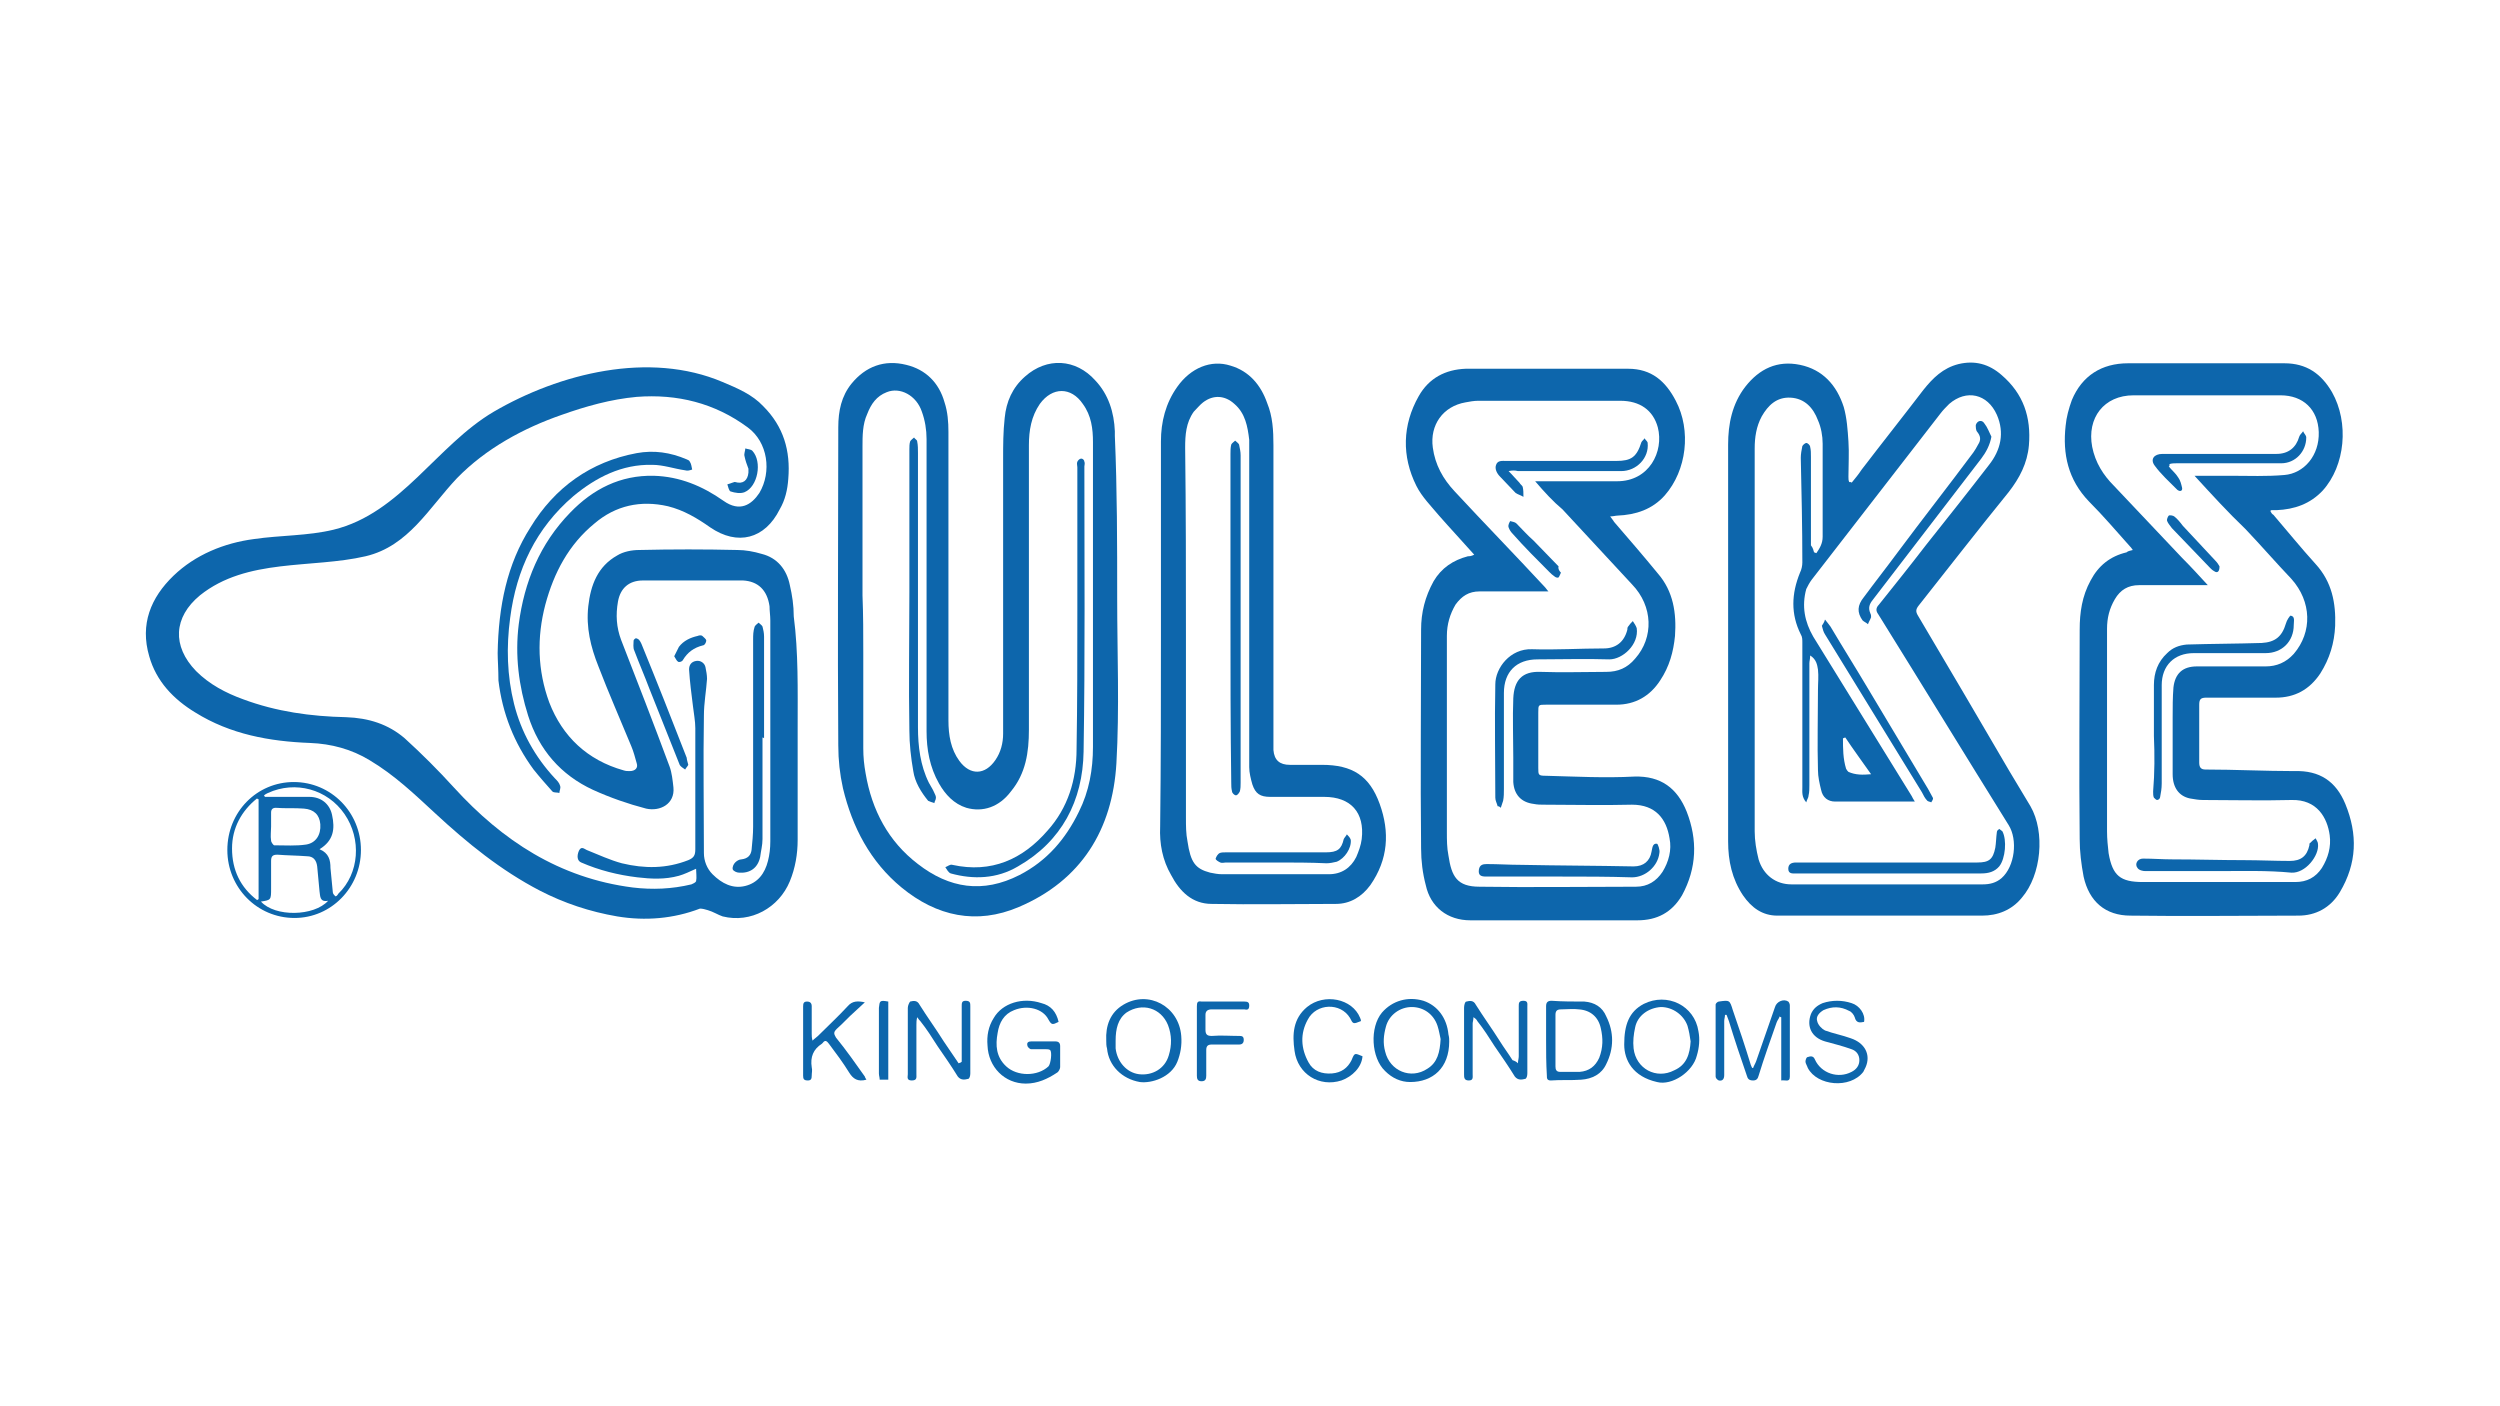 <?xml version="1.0" encoding="utf-8"?>
<!-- Generator: Adobe Illustrator 24.0.2, SVG Export Plug-In . SVG Version: 6.00 Build 0)  -->
<svg version="1.1" id="圖層_1" xmlns="http://www.w3.org/2000/svg" xmlns:xlink="http://www.w3.org/1999/xlink" x="0px" y="0px"
	 viewBox="0 0 320 180" style="enable-background:new 0 0 320 180;" xml:space="preserve">
<style type="text/css">
	.st0{fill:#0D66AC;}
</style>
<g>
	<path class="st0" d="M102.1,93.1c0,4.8,0,9.6,0,14.4c0,1.8-0.3,3.6-1,5.3c-1.4,3.4-5,5.4-8.6,4.5c-0.6-0.2-1.2-0.6-1.9-0.8
		c-0.3-0.1-0.7-0.2-1-0.2c-3.4,1.3-7,1.6-10.6,1c-3.5-0.6-6.8-1.7-9.9-3.3c-5-2.6-9.3-6.1-13.4-9.9c-2.6-2.4-5.2-4.9-8.4-6.8
		c-2.3-1.4-4.9-2.1-7.6-2.2c-5.2-0.2-10.2-1.1-14.7-3.9c-2.8-1.7-5-4-5.9-7.2c-1.2-4.1,0.2-7.5,3.1-10.3c2.8-2.7,6.5-4.2,10.3-4.7
		c3.4-0.5,6.9-0.4,10.2-1.2c8.6-2.1,13.2-10.8,20.5-15.1c8.4-4.9,19.9-7.8,29.3-3.8c1.9,0.8,3.8,1.6,5.2,3.1
		c2.6,2.6,3.5,5.7,3.2,9.3c-0.1,1.4-0.4,2.7-1.1,3.9c-1.9,3.8-5.4,4.7-8.9,2.3c-1.7-1.2-3.4-2.2-5.4-2.7c-3.5-0.8-6.7-0.1-9.4,2.2
		c-3.3,2.7-5.2,6.3-6.3,10.4c-1.1,4.2-1,8.4,0.5,12.5c1.7,4.4,4.9,7.4,9.5,8.7c0.3,0.1,0.5,0.1,0.8,0.1c0.7,0,1.1-0.4,0.9-1
		c-0.2-0.7-0.4-1.5-0.7-2.2c-1.4-3.4-2.9-6.8-4.2-10.2c-1-2.5-1.6-5-1.3-7.7c0.3-2.7,1.2-5.1,3.7-6.5c0.8-0.5,1.9-0.7,2.8-0.7
		c4.2-0.1,8.4-0.1,12.6,0c1,0,2.1,0.2,3.1,0.5c2,0.5,3.2,2,3.6,4c0.3,1.3,0.5,2.6,0.5,4C102.2,83.5,102.1,88.3,102.1,93.1z
		 M89.1,111.2c-0.9,0.4-1.5,0.7-2.2,0.9c-1.8,0.5-3.6,0.4-5.3,0.2c-2.5-0.3-4.9-0.9-7.2-1.9c-0.5-0.2-0.6-0.8-0.3-1.5
		c0.3-0.6,0.6-0.3,1-0.1c1.5,0.6,3,1.3,4.5,1.7c2.9,0.7,5.7,0.7,8.5-0.4c0.7-0.3,0.9-0.6,0.9-1.4c0-5.2,0-10.3,0-15.5
		c0-0.9-0.2-1.9-0.3-2.8c-0.2-1.6-0.4-3.1-0.5-4.7c0-0.6,0.3-1,0.9-1.1c0.6-0.1,1.1,0.3,1.2,0.8c0.1,0.5,0.2,1,0.2,1.5
		c-0.1,1.5-0.4,3.1-0.4,4.7c-0.1,5.9,0,11.8,0,17.6c0,1,0.4,2,1.1,2.7c1.2,1.2,2.6,1.9,4.2,1.5c1.6-0.4,2.5-1.6,2.9-3.2
		c0.2-0.8,0.3-1.6,0.3-2.5c0-9.4,0-18.8,0-28.3c0-0.6-0.1-1.2-0.1-1.8c-0.3-2.1-1.5-3.2-3.4-3.3c-4.3,0-8.6,0-12.8,0
		c-1.8,0-2.9,1-3.2,2.7c-0.3,1.7-0.2,3.3,0.4,4.9c2.1,5.4,4.2,10.8,6.2,16.2c0.3,0.8,0.4,1.8,0.5,2.7c0.2,2.1-1.7,3.1-3.5,2.7
		c-2.3-0.6-4.6-1.4-6.8-2.4c-4.1-1.9-6.9-5.1-8.3-9.5c-1.2-3.8-1.7-7.7-1.2-11.7c0.7-5.4,2.7-10.3,6.6-14.3c2.9-3,6.4-4.8,10.7-4.7
		c3.3,0.1,6.2,1.3,8.9,3.2c2.1,1.5,3.6,0.5,4.6-1c1.6-2.7,1.1-6.5-1.5-8.4c-4.2-3.1-9-4.3-14.2-3.9c-3.3,0.3-6.5,1.2-9.6,2.3
		c-4.9,1.7-9.7,4.3-13.4,8.1c-3.6,3.8-6.2,8.7-11.7,10c-6.9,1.6-15.2,0.2-21.2,5c-3.4,2.8-3.6,6.5-0.5,9.7c1.7,1.7,3.8,2.8,6,3.6
		c4.3,1.6,8.7,2.2,13.2,2.3c2.9,0.1,5.4,0.9,7.5,2.7c2.2,2,4.3,4.1,6.3,6.3c6.2,6.8,13.5,11.6,22.9,12.8c2.5,0.3,5,0.2,7.5-0.4
		c0.2-0.1,0.5-0.2,0.6-0.4C89.2,112.3,89.1,111.7,89.1,111.2z"/>
	<path class="st0" d="M237,61.8c0.5-0.6,0.9-1.1,1.3-1.7c2.6-3.4,5.3-6.8,7.9-10.2c1.2-1.5,2.5-2.8,4.5-3.3c2.1-0.5,3.9,0,5.5,1.4
		c2.8,2.4,3.8,5.4,3.5,9c-0.2,2.3-1.2,4.2-2.6,6c-3.9,4.8-7.7,9.7-11.5,14.5c-0.4,0.5-0.4,0.8-0.1,1.3c3.9,6.6,7.8,13.2,11.7,19.9
		c0.9,1.5,1.8,3,2.7,4.5c1.9,3.3,1.4,8.8-1.1,11.7c-1.3,1.6-3.1,2.3-5.1,2.3c-8.7,0-17.5,0-26.2,0c-1.9,0-3.3-1-4.4-2.6
		c-1.4-2.1-1.9-4.4-1.9-6.9c0-16.9,0-33.9,0-50.8c0-2.6,0.5-5.2,2.2-7.4c1.8-2.3,4.1-3.4,7-2.8c2.9,0.6,4.7,2.6,5.6,5.4
		c0.4,1.4,0.5,2.9,0.6,4.4c0.1,1.5,0,3,0,4.5c0,0.3,0,0.5,0.1,0.7C236.9,61.7,237,61.7,237,61.8z M232.2,70.7c0.1,0,0.2,0.1,0.3,0.1
		c0.4-0.6,0.8-1.2,0.8-2.1c0-4,0-7.9,0-11.9c0-1-0.2-2.1-0.6-3c-0.6-1.6-1.7-2.8-3.5-2.9c-1.8-0.1-2.9,1-3.7,2.4
		c-0.7,1.3-0.9,2.7-0.9,4.1c0,16.3,0,32.7,0,49c0,1.2,0.2,2.4,0.5,3.6c0.6,2,2.2,3.2,4.2,3.2c8.2,0,16.3,0,24.5,0
		c0.9,0,1.7-0.2,2.4-0.8c1.7-1.5,2.1-4.9,0.9-6.8c-5.6-9-11.1-18-16.7-27c-0.3-0.4-0.3-0.8,0.1-1.2c2-2.5,4-5,6-7.6
		c2.7-3.4,5.4-6.8,8.1-10.3c1.5-1.9,2-4.1,1-6.4c-1.2-2.7-3.9-3.3-6.1-1.4c-0.4,0.4-0.8,0.8-1.1,1.2c-5.5,7.1-11,14.2-16.5,21.3
		c-0.3,0.4-0.5,0.8-0.7,1.2c-0.6,2.2-0.2,4.2,0.9,6.1c4.2,6.8,8.4,13.6,12.6,20.4c0.1,0.2,0.2,0.4,0.4,0.7c-3.5,0-6.8,0-10.2,0
		c-0.9,0-1.6-0.5-1.8-1.5c-0.2-0.8-0.4-1.7-0.4-2.5c-0.1-3.4,0-6.8,0-10.3c0-0.9,0.1-1.7,0-2.6c-0.1-0.6-0.2-1.3-1-1.8
		c0,0.5-0.1,0.7-0.1,1c0,5.2,0,10.4,0,15.6c0,0.4,0,0.9-0.1,1.3c0,0.3-0.2,0.5-0.3,0.9c-0.6-0.7-0.5-1.3-0.5-1.9
		c0-6.2,0-12.4,0-18.6c0-0.3,0-0.7-0.2-1c-1.3-2.6-1.2-5.2-0.1-7.9c0.2-0.4,0.3-0.9,0.3-1.3c0-4.5-0.1-8.9-0.2-13.4
		c0-0.5,0.1-1,0.2-1.5c0.1-0.2,0.4-0.4,0.5-0.4c0.2,0,0.5,0.3,0.5,0.5c0.1,0.4,0.1,0.8,0.1,1.3c0,3.8,0,7.5,0,11.3
		C232.1,70.2,232.1,70.4,232.2,70.7z M236.2,94.4c-0.1,0-0.2,0.1-0.3,0.1c0,1.3,0,2.6,0.4,3.9c0.1,0.2,0.2,0.3,0.3,0.4
		c0.9,0.4,1.8,0.4,2.9,0.3C238.3,97.4,237.2,95.9,236.2,94.4z"/>
	<path class="st0" d="M273,70.4c-0.2-0.3-0.3-0.4-0.4-0.5c-1.7-1.9-3.4-3.9-5.2-5.7c-2.7-2.8-3.4-6.1-3-9.7c0.1-1.1,0.4-2.2,0.8-3.3
		c1.3-3.1,3.8-4.7,7.2-4.7c6.7,0,13.4,0,20,0c2.8,0,4.7,1.3,6.1,3.7c2.2,3.9,1.7,9.4-1.2,12.6c-1.6,1.7-3.6,2.4-5.9,2.5
		c-0.2,0-0.4,0-0.6,0c-0.1,0-0.1,0-0.2,0.1c0.1,0.2,0.2,0.4,0.4,0.5c1.8,2.1,3.5,4.2,5.4,6.3c2.1,2.3,2.6,5,2.5,7.9
		c-0.1,2.2-0.7,4.2-1.9,6.1c-1.4,2.1-3.3,3.1-5.7,3.1c-3,0-6,0-8.9,0c-0.7,0-0.9,0.2-0.9,0.9c0,2.5,0,4.9,0,7.4
		c0,0.6,0.2,0.9,0.8,0.9c3.8,0,7.6,0.2,11.4,0.2c3.2-0.1,5.3,1.3,6.5,4.2c1.6,3.9,1.5,7.6-0.7,11.3c-1.2,2-3.1,3-5.3,3
		c-7.2,0-14.3,0.1-21.5,0c-3.2,0-5.3-1.8-6-5c-0.3-1.6-0.5-3.2-0.5-4.8c-0.1-8.9,0-17.9,0-26.8c0-2.2,0.3-4.3,1.4-6.3
		c1-1.9,2.5-3.1,4.6-3.6C272.4,70.5,272.7,70.5,273,70.4z M280.9,60.9c1.7,0,3.2,0,4.7,0c2.3,0,4.5,0.1,6.8-0.1
		c2.5-0.2,4.5-2.5,4.4-5.5c-0.1-2.9-2-4.7-4.9-4.7c-2.6,0-5.2,0-7.9,0c-3.6,0-7.3,0-10.9,0c-3.8,0-6,2.9-5.3,6.6
		c0.4,2,1.4,3.6,2.8,5c2.9,3.1,5.8,6.1,8.7,9.2c1.1,1.1,2.2,2.3,3.3,3.5c-0.3,0-0.5,0-0.7,0c-2.7,0-5.4,0-8.1,0
		c-1.4,0-2.4,0.6-3.1,1.8c-0.7,1.2-1,2.4-1,3.8c0,8.6,0,17.2,0,25.9c0,1,0.1,1.9,0.2,2.8c0.5,2.9,1.5,3.7,4.4,3.7c6.5,0,13,0,19.5,0
		c1.5,0,2.6-0.6,3.4-1.8c0.8-1.3,1.2-2.7,1-4.2c-0.3-2.2-1.6-4.6-4.9-4.5c-3.8,0.1-7.5,0-11.3,0c-0.6,0-1.1-0.1-1.7-0.2
		c-1.4-0.3-2.2-1.4-2.2-3.1c0-2.4,0-4.9,0-7.3c0-1.3,0-2.5,0.1-3.8c0.2-1.8,1.2-2.7,3-2.7c2.9,0,5.9,0,8.8,0c1.4,0,2.6-0.5,3.6-1.6
		c2.4-2.8,2.3-6.7-0.3-9.6c-2-2.1-3.9-4.3-5.9-6.4C285.2,65.6,283.1,63.3,280.9,60.9z"/>
	<path class="st0" d="M188.7,71c-1.6-1.8-3.1-3.4-4.5-5c-1-1.2-2.2-2.4-2.9-3.8c-1.9-3.8-1.8-7.8,0.3-11.5c1.3-2.3,3.4-3.4,6-3.5
		c6.9,0,13.9,0,20.8,0c3,0,4.8,1.6,6.1,4.1c2,3.8,1.4,8.9-1.4,12.1c-1.6,1.8-3.7,2.5-6.1,2.6c-0.2,0-0.5,0.1-0.9,0.1
		c0.2,0.3,0.4,0.5,0.5,0.7c1.9,2.2,3.8,4.4,5.6,6.6c2,2.3,2.4,5.1,2.2,8c-0.2,2-0.7,3.9-1.9,5.7c-1.3,2-3.2,3.1-5.6,3.1
		c-3,0-6,0-9,0c-1,0-1,0-1,1c0,2.4,0,4.8,0,7.1c0,0.9,0,1,1,1c3.8,0.1,7.5,0.3,11.3,0.1c3.4-0.1,5.5,1.5,6.7,4.5
		c1.4,3.6,1.3,7.2-0.6,10.7c-1.3,2.2-3.2,3.2-5.7,3.2c-7.1,0-14.3,0-21.4,0c-2.9,0-5.1-1.7-5.7-4.5c-0.4-1.5-0.6-3.1-0.6-4.7
		c-0.1-9.3,0-18.7,0-28c0-2.2,0.5-4.2,1.6-6.2c1-1.7,2.5-2.7,4.4-3.2C188.1,71.2,188.3,71.2,188.7,71z M196.5,61.6c0.5,0,0.7,0,1,0
		c3.2,0,6.3,0,9.5,0c4.1,0,6-3.8,5.2-6.9c-0.6-2.2-2.3-3.4-4.8-3.4c-6.1,0-12.2,0-18.2,0c-0.5,0-1.1,0.1-1.6,0.2
		c-2.9,0.5-4.6,2.9-4.2,5.8c0.3,2.2,1.3,4,2.8,5.6c3.8,4.1,7.7,8.1,11.5,12.2c0.2,0.2,0.3,0.4,0.5,0.6c-0.3,0-0.5,0-0.7,0
		c-2.7,0-5.4,0-8.1,0c-1.4,0-2.3,0.6-3.1,1.7c-0.7,1.2-1.1,2.5-1.1,4c0,8.4,0,16.8,0,25.1c0,1,0,2,0.2,3c0.4,2.7,1.1,4,4,4
		c6.7,0.1,13.3,0,20,0c1.5,0,2.6-0.7,3.4-1.9c0.8-1.3,1.2-2.8,0.9-4.3c-0.4-2.5-1.8-4.3-4.8-4.3c-3.8,0.1-7.6,0-11.3,0
		c-0.4,0-0.8,0-1.3-0.1c-1.6-0.2-2.5-1.2-2.6-2.8c0-1,0-2.1,0-3.1c0-2.5-0.1-5.1,0-7.6c0.1-2.3,1.1-3.5,3.5-3.4c2.8,0.1,5.6,0,8.4,0
		c1.5,0,2.7-0.5,3.7-1.7c2.4-2.7,2.3-6.7-0.4-9.5c-3-3.2-5.9-6.4-8.9-9.6C198.8,64.2,197.7,63,196.5,61.6z"/>
	<path class="st0" d="M143,76.6c0,7,0.3,14.1-0.1,21.1c-0.5,8.5-4.5,15-12.5,18.4c-5.4,2.3-10.5,1.2-15-2.5c-4-3.3-6.3-7.7-7.5-12.7
		c-0.4-1.8-0.6-3.6-0.6-5.5c-0.1-13.6,0-27.2,0-40.7c0-2.1,0.4-4,1.7-5.6c1.8-2.2,4.2-3.1,7-2.4c2.5,0.6,4.2,2.3,4.9,4.8
		c0.4,1.2,0.5,2.5,0.5,3.8c0,12.3,0,24.6,0,36.9c0,1.9,0.3,3.7,1.4,5.2c1.4,1.9,3.3,1.8,4.6-0.1c0.7-1,1-2.2,1-3.4
		c0-11.7,0-23.5,0-35.2c0-1.7,0-3.4,0.2-5.2c0.2-2.1,1-3.9,2.6-5.3c2.8-2.5,6.5-2.3,9,0.5c1.7,1.8,2.4,4.1,2.5,6.5
		c0,0.2,0,0.4,0,0.6C143,62.7,143,69.6,143,76.6L143,76.6z M110.4,76.2C110.4,76.2,110.5,76.2,110.4,76.2c0.1,2.5,0.1,5,0.1,7.4
		c0,4.1,0,8.1,0,12.2c0,1.1,0.1,2.1,0.3,3.2c0.8,4.7,2.9,8.7,6.7,11.6c4,3.1,8.3,3.8,13,1.4c3.5-1.8,5.9-4.6,7.6-8.1
		c1.3-2.6,1.8-5.4,1.8-8.3c0-13,0-26,0-39c0-1.7-0.2-3.4-1.3-4.9c-1.5-2.2-3.9-2.2-5.5,0c-1.1,1.6-1.4,3.4-1.4,5.3
		c0,12.1,0,24.3,0,36.4c0,2.9-0.4,5.6-2.3,7.9c-1.5,2-3.6,2.7-5.7,2.1c-1.6-0.5-2.7-1.7-3.5-3.1c-1.2-2.1-1.6-4.4-1.6-6.7
		c0-12.5,0-24.9,0-37.4c0-1.2-0.2-2.4-0.6-3.5c-0.7-2.1-2.8-3.2-4.5-2.5c-1.3,0.5-2,1.5-2.5,2.8c-0.6,1.3-0.6,2.8-0.6,4.2
		C110.4,63.5,110.4,69.8,110.4,76.2z"/>
	<path class="st0" d="M148.6,81.5c0-8.3,0-16.7,0-25c0-2.5,0.6-4.9,2.1-7c1.7-2.4,4.3-3.5,6.8-2.7c2.4,0.7,3.9,2.5,4.7,4.8
		c0.7,1.7,0.8,3.5,0.8,5.4c0,12.7,0,25.4,0,38.2c0,0.3,0,0.6,0,0.8c0.1,1.3,0.8,1.9,2.1,1.9c1.4,0,2.8,0,4.1,0c3.9,0,6.1,1.4,7.4,5
		c1.3,3.6,1.1,7.1-1.2,10.4c-1.1,1.5-2.6,2.4-4.4,2.4c-5.3,0-10.6,0.1-15.9,0c-2.5,0-4.1-1.6-5.2-3.7c-1.1-1.9-1.5-4-1.4-6.2
		C148.6,97.7,148.6,89.6,148.6,81.5L148.6,81.5z M151.8,81.3c0,7.8,0,15.6,0,23.4c0,1,0,2,0.2,3c0.4,2.7,1,3.5,2.9,4
		c0.5,0.1,1,0.2,1.5,0.2c4.5,0,9.1,0,13.7,0c1.6,0,2.8-0.8,3.5-2.2c0.3-0.7,0.6-1.5,0.7-2.3c0.4-3.4-1.4-5.4-4.8-5.4
		c-2.3,0-4.6,0-6.9,0c-1.3,0-1.9-0.4-2.3-1.6c-0.2-0.7-0.4-1.5-0.4-2.2c0-13.5,0-27.1,0-40.7c0-0.4,0-0.8,0-1.2
		c-0.2-1.7-0.5-3.4-1.9-4.6c-1.2-1.1-2.7-1.2-4-0.2c-0.4,0.3-0.8,0.8-1.2,1.2c-1,1.4-1.1,3-1.1,4.6
		C151.8,65.3,151.8,73.3,151.8,81.3z"/>
	<path class="st0" d="M37.7,117.5c-4.8,0-8.6-3.9-8.6-8.7c0-4.9,3.8-8.7,8.5-8.7c4.8,0,8.6,3.9,8.6,8.7
		C46.2,113.6,42.4,117.5,37.7,117.5z M33.4,115.4c1.8,2,6.8,1.9,8.6-0.1c-1.1,0.2-1-0.6-1.1-1.2c-0.1-1.1-0.2-2.1-0.3-3.2
		c-0.1-0.8-0.5-1.3-1.3-1.3c-1.3-0.1-2.5-0.1-3.8-0.2c-0.6,0-0.8,0.2-0.8,0.8c0,1.2,0,2.3,0,3.5C34.7,115.2,34.7,115.2,33.4,115.4z
		 M40.9,108.7c1.2,0.5,1.4,1.4,1.4,2.4c0.1,1,0.2,2.1,0.3,3.1c0,0.2,0.2,0.4,0.3,0.5c0.1,0.1,0.3-0.1,0.4-0.3c2.7-2.6,3-7,0.8-10.2
		c-2.2-3.2-6.3-4.3-9.8-2.7c-0.2,0.1-0.4,0.2-0.5,0.3c0,0.1,0.1,0.1,0.1,0.2c0.2,0,0.4,0,0.7,0c1.6,0,3.3,0,5,0
		c1.5,0,2.6,0.9,2.9,2.3C42.9,106.1,42.7,107.6,40.9,108.7z M32.9,115.2c0.1,0,0.1-0.1,0.2-0.1c0-4.3,0-8.5,0-12.8
		c-0.1,0-0.1,0-0.2-0.1c-2,1.6-3.2,3.8-3.2,6.4C29.7,111.4,30.8,113.6,32.9,115.2z M34.7,105.8L34.7,105.8c0,0.6-0.1,1.2,0,1.8
		c0,0.2,0.3,0.6,0.4,0.6c1.4,0,2.8,0.1,4.1-0.1c1.2-0.2,1.9-1.2,1.8-2.6c-0.1-1.2-0.8-1.9-2.1-2c-1.2-0.1-2.4,0-3.6-0.1
		c-0.4,0-0.6,0.2-0.6,0.6C34.7,104.6,34.7,105.2,34.7,105.8z"/>
	<path class="st0" d="M224.4,136.7c0.1-0.3,0.3-0.6,0.4-0.9c0.8-2.3,1.6-4.6,2.4-6.9c0.2-0.7,1.1-1.1,1.7-0.7
		c0.1,0.1,0.2,0.3,0.2,0.5c0,3,0,6.1,0,9.1c0,0.8-0.6,0.4-1.1,0.5c0-2.8,0-5.4,0-8.1c-0.1,0-0.1,0-0.2-0.1c-0.1,0.3-0.3,0.5-0.4,0.8
		c-0.8,2.3-1.6,4.5-2.3,6.8c-0.1,0.4-0.3,0.6-0.7,0.6c-0.5,0-0.7-0.2-0.8-0.6c-0.8-2.3-1.6-4.7-2.3-7c-0.1-0.3-0.2-0.5-0.3-0.8
		c-0.1,0-0.1,0-0.2,0c0,0.3-0.1,0.5-0.1,0.8c0,2.3,0,4.6,0,6.9c0,0.5-0.2,0.8-0.7,0.7c-0.2-0.1-0.4-0.3-0.4-0.5c0-3.1,0-6.1,0-9.2
		c0-0.2,0.3-0.4,0.4-0.4c1.4-0.2,1.4-0.2,1.8,1.1c0.8,2.3,1.6,4.7,2.3,7c0.1,0.2,0.1,0.3,0.2,0.4
		C224.3,136.7,224.4,136.7,224.4,136.7z"/>
	<path class="st0" d="M123.1,135.9c0-0.3,0-0.5,0-0.7c0-2.1,0-4.2,0-6.4c0-0.4,0-0.7,0.5-0.7c0.6,0,0.6,0.3,0.6,0.7
		c0,2.9,0,5.8,0,8.6c0,0.3-0.1,0.7-0.3,0.7c-0.4,0.1-0.9,0.2-1.3-0.3c-0.8-1.3-1.7-2.6-2.6-3.9c-0.7-1.1-1.4-2.2-2.2-3.2
		c-0.1-0.1-0.2-0.2-0.4-0.5c-0.1,0.4-0.1,0.7-0.1,1c0,2.1,0,4.2,0,6.3c0,0.4,0.1,0.8-0.6,0.8c-0.7,0-0.5-0.5-0.5-0.8
		c0-2.8,0-5.7,0-8.5c0-0.3,0.2-0.7,0.3-0.8c0.4-0.1,0.9-0.2,1.2,0.4c1,1.6,2.1,3.1,3.1,4.7c0.6,0.9,1.3,1.9,1.9,2.8
		C123,136,123,136,123.1,135.9z"/>
	<path class="st0" d="M194.3,136.1c0-0.4,0.1-0.6,0.1-0.9c0-2.1,0-4.2,0-6.4c0-0.4,0-0.7,0.6-0.7c0.6,0,0.5,0.4,0.5,0.7
		c0,2.9,0,5.8,0,8.6c0,0.3-0.1,0.7-0.3,0.7c-0.4,0.1-0.9,0.2-1.3-0.3c-0.8-1.3-1.7-2.6-2.6-3.9c-0.7-1.1-1.4-2.2-2.2-3.2
		c-0.1-0.2-0.2-0.3-0.5-0.5c0,0.4-0.1,0.6-0.1,0.8c0,2.2,0,4.3,0,6.5c0,0.4,0.1,0.8-0.5,0.8c-0.6,0-0.6-0.4-0.6-0.8
		c0-2.8,0-5.7,0-8.5c0-0.3,0.1-0.8,0.3-0.8c0.4-0.1,0.9-0.2,1.2,0.4c1,1.6,2.1,3.1,3.1,4.7c0.5,0.8,1.1,1.6,1.6,2.4
		C193.9,135.8,194.1,135.9,194.3,136.1z"/>
	<path class="st0" d="M197.9,133.1c0-1.4,0-2.9,0-4.3c0-0.5,0.2-0.7,0.7-0.7c1.4,0.1,2.8,0.1,4.2,0.1c1.3,0.1,2.3,0.7,2.8,1.9
		c1,2,1,4.1,0,6.1c-0.6,1.3-1.8,1.9-3.2,2c-1.3,0.1-2.6,0-3.9,0.1c-0.5,0-0.5-0.3-0.5-0.6C197.9,136.1,197.9,134.6,197.9,133.1z
		 M199.1,133.1c0,1.1,0,2.3,0,3.4c0,0.4,0.1,0.7,0.6,0.7c0.8,0,1.7,0,2.5,0c1.2-0.1,2-0.7,2.5-1.8c0.5-1.3,0.5-2.5,0.2-3.8
		c-0.3-1.4-1.3-2.3-2.8-2.4c-0.7-0.1-1.5,0-2.3,0c-0.5,0-0.7,0.2-0.7,0.7C199.1,131,199.1,132,199.1,133.1z"/>
	<path class="st0" d="M135.5,130.8c-0.8,0.4-0.9,0.4-1.3-0.3c-0.7-1.4-2.7-1.9-4.4-1.2c-1.3,0.5-1.9,1.6-2.1,2.9
		c-0.3,1.6-0.2,3.1,1.1,4.3c1.4,1.3,4,1.3,5.4,0c0.3-0.3,0.5-1.9,0.2-2.1c-0.1-0.1-0.4-0.1-0.5-0.1c-0.6,0-1.2,0-1.9,0
		c-0.2,0-0.5-0.3-0.5-0.5c-0.1-0.4,0.2-0.5,0.5-0.5c1,0,2,0,3.1,0c0.4,0,0.6,0.2,0.6,0.6c0,0.9,0,1.8,0,2.7c0,0.2-0.2,0.6-0.4,0.7
		c-1.2,0.8-2.5,1.4-4,1.4c-2.7,0-4.8-2.1-4.9-4.9c-0.1-1.2,0.1-2.4,0.8-3.5c1.1-1.9,3.7-2.7,6.1-1.9
		C134.5,128.7,135.2,129.5,135.5,130.8z"/>
	<path class="st0" d="M141.6,133.2c-0.1-1.9,0.5-3.6,2.2-4.6c3.2-1.9,7.1,0.2,7.4,4c0.1,1.2-0.1,2.3-0.5,3.3c-0.8,2-3.3,2.8-4.8,2.6
		c-2.3-0.4-4-2.1-4.2-4.3C141.6,133.9,141.6,133.5,141.6,133.2z M142.8,133.2c0,0.3,0,0.7,0,1c0.2,1.7,1.4,3.1,3,3.3
		c1.7,0.2,3.3-0.7,3.8-2.4c0.4-1.3,0.4-2.6-0.1-3.9c-0.9-2.2-3.3-2.9-5.3-1.6C143.1,130.4,142.8,131.7,142.8,133.2z"/>
	<path class="st0" d="M207.9,133.7c0-2.5,0.6-4.2,2.5-5.2c3-1.5,6.5,0.2,7,3.5c0.2,1,0.1,2.1-0.2,3.1c-0.5,2.1-3.2,3.9-5.1,3.4
		C209,137.8,207.9,135.7,207.9,133.7z M216.4,133.3c-0.1-0.7-0.2-1.3-0.4-2c-0.5-1.4-1.9-2.4-3.4-2.4c-1.6,0.1-3,1.1-3.3,2.6
		c-0.2,0.9-0.3,1.8-0.2,2.7c0.3,2.6,2.9,4,5.2,2.8C215.9,136.3,216.3,134.9,216.4,133.3z"/>
	<path class="st0" d="M185.5,133.3c0,3.4-2.1,5.2-5,5.2c-1.2,0-2.3-0.5-3.2-1.4c-1.8-1.7-2-5.6-0.4-7.5c1.3-1.5,3.3-2.1,5.3-1.5
		c1.8,0.6,3,2.2,3.2,4.3C185.5,132.8,185.5,133,185.5,133.3z M184.4,133c-0.1-0.4-0.2-1.1-0.4-1.7c-0.5-1.5-1.8-2.4-3.3-2.4
		c-1.5,0-2.9,1-3.3,2.5c-0.3,1.1-0.4,2.1-0.1,3.2c0.6,2.5,3.3,3.6,5.4,2.2C184,136,184.3,134.7,184.4,133z"/>
	<path class="st0" d="M238.6,130.8c-0.5,0.1-1,0.2-1.2-0.6c-0.1-0.3-0.4-0.7-0.7-0.8c-1.1-0.6-2.2-0.6-3.3-0.1
		c-0.5,0.3-1,0.8-0.8,1.4c0.1,0.5,0.6,1,1,1.2c1.1,0.4,2.2,0.6,3.3,1c1.8,0.6,2.6,2.1,1.9,3.7c-0.1,0.2-0.2,0.4-0.3,0.6
		c-1.7,2.2-5.9,1.8-7.1-0.5c-0.1-0.3-0.3-0.6-0.3-0.8c0-0.2,0.1-0.6,0.3-0.6c0.3-0.1,0.7-0.2,0.9,0.3c0.8,1.8,3,2.5,4.7,1.6
		c0.6-0.3,1-0.8,1-1.5c0-0.7-0.4-1.2-1-1.4c-1.1-0.4-2.3-0.7-3.4-1c-1.7-0.5-2.4-1.9-1.8-3.5c0.3-0.7,0.8-1.1,1.5-1.4
		c1.2-0.4,2.5-0.4,3.7,0C238,128.7,238.8,129.8,238.6,130.8z"/>
	<path class="st0" d="M110.9,138.2c-1.1,0.3-1.7-0.1-2.2-0.9c-0.8-1.3-1.7-2.5-2.6-3.7c-0.3-0.4-0.5-0.5-0.8-0.1c0,0,0,0-0.1,0.1
		c-1.1,0.7-1.5,1.7-1.3,3c0.1,0.4,0,0.7,0,1.1c0,0.4-0.1,0.6-0.5,0.6c-0.5,0-0.6-0.2-0.6-0.6c0-3,0-5.9,0-8.9c0-0.4,0.1-0.6,0.5-0.6
		s0.6,0.2,0.6,0.6c0,1.2,0,2.4,0,3.5c0,0.3,0,0.5,0.1,0.9c0.3-0.3,0.5-0.4,0.7-0.6c1.3-1.3,2.6-2.5,3.8-3.8c0.6-0.7,1.3-0.7,2.2-0.5
		c-0.4,0.4-0.9,0.8-1.3,1.2c-0.8,0.7-1.5,1.5-2.3,2.2c-0.4,0.4-0.4,0.6-0.1,1.1c1.3,1.6,2.5,3.3,3.7,5
		C110.7,137.9,110.8,138,110.9,138.2z"/>
	<path class="st0" d="M174.2,130.7c-1,0.4-1,0.4-1.4-0.4c-1.2-2-4.3-1.9-5.4,0.2c-1,1.8-0.9,3.7,0.1,5.5c0.6,1.1,1.7,1.5,3,1.4
		c1.2-0.1,2-0.7,2.5-1.7c0.4-1,0.4-0.9,1.4-0.5c-0.1,1.4-1.3,2.6-2.7,3.1c-2.8,0.9-5.6-0.8-6-3.8c-0.3-2.1-0.2-4.1,1.6-5.6
		c2.2-1.8,5.8-1.1,6.8,1.4C174.2,130.5,174.2,130.6,174.2,130.7z"/>
	<path class="st0" d="M153.2,133.2c0-1.5,0-2.9,0-4.4c0-0.5,0.1-0.7,0.6-0.6c1.9,0,3.7,0,5.5,0c0.4,0,0.6,0.1,0.6,0.5
		c0,0.5-0.2,0.6-0.6,0.5c-1.4,0-2.8,0-4.2,0c-0.5,0-0.8,0.2-0.8,0.7c0,0.6,0,1.2,0,1.9c0,0.6,0.2,0.8,0.8,0.8c1.2-0.1,2.3,0,3.5,0
		c0.3,0,0.6,0,0.6,0.5c0,0.4-0.2,0.6-0.6,0.6c-1.2,0-2.4,0-3.5,0c-0.5,0-0.7,0.2-0.7,0.7c0,1.1,0,2.2,0,3.3c0,0.4-0.1,0.7-0.6,0.7
		s-0.6-0.3-0.6-0.7C153.2,136.1,153.2,134.6,153.2,133.2z"/>
	<path class="st0" d="M113.7,128.2c0,3.3,0,6.6,0,10c-0.4,0-0.7,0-1.1,0c0-0.3-0.1-0.5-0.1-0.8c0-2.8,0-5.6,0-8.4
		C112.6,128.1,112.6,128,113.7,128.2z"/>
	<path class="st0" d="M63.7,83.6c0.1-6,1.2-11.4,4.2-16.1c3.1-5.1,7.7-8.4,13.6-9.5c2.2-0.4,4.3-0.1,6.4,0.8
		c0.2,0.1,0.3,0.1,0.4,0.3c0.2,0.3,0.2,0.6,0.3,1c-0.3,0.1-0.6,0.2-0.9,0.1c-1.4-0.2-2.8-0.7-4.2-0.7c-3.9-0.1-7.2,1.6-10.1,4
		c-4.8,4.1-7.3,9.4-8.1,15.6c-0.5,3.7-0.4,7.4,0.5,11c0.9,3.6,2.7,6.8,5.2,9.5c0.3,0.3,0.6,0.6,0.7,1c0.1,0.3-0.1,0.6-0.1,0.9
		c-0.3-0.1-0.7,0-0.9-0.2c-0.8-0.9-1.6-1.8-2.4-2.8c-2.5-3.4-4-7.2-4.5-11.4C63.8,85.7,63.7,84.4,63.7,83.6z"/>
	<path class="st0" d="M97.6,94.4c0,4.3,0,8.7,0,13c0,0.8-0.2,1.5-0.3,2.3c-0.3,1.4-1.3,2.1-2.7,2c-0.3,0-0.7-0.2-0.8-0.4
		c-0.1-0.3,0.1-0.7,0.3-0.9c0.2-0.2,0.5-0.4,0.8-0.4c0.8-0.1,1.2-0.5,1.3-1.2c0.1-1,0.2-2,0.2-3c0-8,0-15.9,0-23.9
		c0-0.6,0-1.1,0.2-1.7c0.1-0.2,0.4-0.4,0.5-0.5c0.2,0.2,0.4,0.3,0.5,0.5c0.1,0.4,0.2,0.8,0.2,1.3c0,4.3,0,8.6,0,13
		C97.7,94.4,97.6,94.4,97.6,94.4z"/>
	<path class="st0" d="M88.1,97.9c-0.1,0.2-0.3,0.4-0.4,0.6c-0.3-0.2-0.6-0.4-0.7-0.6c-1.3-3.3-2.6-6.5-3.9-9.8
		c-0.6-1.6-1.3-3.2-1.9-4.8c-0.2-0.4-0.1-0.9-0.1-1.3c0-0.1,0.2-0.3,0.3-0.3c0.1,0,0.3,0.1,0.4,0.2c0.1,0.1,0.2,0.3,0.3,0.5
		c2,4.9,3.9,9.7,5.8,14.6C87.9,97.2,88,97.5,88.1,97.9z"/>
	<path class="st0" d="M95.8,60c-0.2-0.5-0.4-1.1-0.5-1.6c-0.1-0.3,0.1-0.7,0.1-1c0.3,0.1,0.7,0.1,0.9,0.3c1.3,1.4,0.7,4.6-1,5.3
		c-0.5,0.2-1.2,0.1-1.8-0.1c-0.2-0.1-0.3-0.6-0.4-0.9c0.3-0.1,0.6-0.2,0.9-0.3c0,0,0.1,0,0.1,0c1,0.3,1.6-0.2,1.7-1.2
		c0-0.2,0-0.3,0-0.5C95.7,60,95.8,60,95.8,60z"/>
	<path class="st0" d="M86.3,84c0.2-0.4,0.4-0.8,0.6-1.2c0.6-0.8,1.5-1.2,2.4-1.4c0.2-0.1,0.5-0.1,0.6,0c0.2,0.2,0.5,0.4,0.5,0.6
		c0,0.2-0.2,0.6-0.4,0.6c-1.2,0.3-2,0.9-2.6,1.9c-0.1,0.2-0.5,0.3-0.6,0.2C86.6,84.6,86.5,84.3,86.3,84z"/>
	<path class="st0" d="M241.8,111.8c-4,0-7.9,0-11.9,0c-0.4,0-1,0.1-1-0.6c0-0.6,0.4-0.8,1-0.8c7.7,0,15.4,0,23.2,0
		c1.5,0,2-0.4,2.3-1.9c0.1-0.6,0.1-1.3,0.2-2c0-0.2,0.2-0.3,0.3-0.4c0.1,0.1,0.3,0.2,0.4,0.3c0.6,1.1,0.4,3.5-0.4,4.5
		c-0.6,0.7-1.4,0.9-2.3,0.9C249.6,111.8,245.7,111.8,241.8,111.8z"/>
	<path class="st0" d="M254.9,55.9c-0.2,1.1-0.7,2-1.3,2.8c-4.6,6-9.3,12.1-13.9,18.1c-0.4,0.5-0.6,1-0.3,1.7
		c0.1,0.2,0.1,0.3,0.1,0.5c-0.1,0.3-0.3,0.6-0.4,0.9c-0.2-0.2-0.5-0.3-0.7-0.5c-0.7-1-0.7-1.9,0.2-3c1.4-1.9,2.9-3.8,4.3-5.7
		c3.2-4.3,6.5-8.5,9.7-12.8c0.2-0.3,0.4-0.6,0.6-1c0.4-0.6,0.3-1.1-0.1-1.6c-0.2-0.2-0.2-0.6-0.2-0.9c0.2-0.6,0.8-0.7,1.1-0.2
		C254.4,54.7,254.6,55.3,254.9,55.9z"/>
	<path class="st0" d="M233.6,79.3c0.3,0.4,0.5,0.6,0.7,0.9c1.6,2.7,3.3,5.4,4.9,8.1c2.5,4.2,5.1,8.5,7.6,12.7
		c0.2,0.4,0.4,0.7,0.6,1.1c0.1,0.2-0.1,0.4-0.2,0.6c-0.2-0.1-0.4-0.1-0.5-0.2c-0.3-0.3-0.5-0.7-0.7-1.1c-4.1-6.7-8.3-13.5-12.4-20.2
		c-0.2-0.3-0.3-0.7-0.4-1.1C233.3,79.9,233.5,79.7,233.6,79.3z"/>
	<path class="st0" d="M275.7,94.2c0-2.2,0-4.3,0-6.5c0-1.6,0.5-3,1.7-4.1c0.7-0.7,1.5-1,2.5-1.1c3.2-0.1,6.4-0.1,9.6-0.2
		c1.7-0.1,2.6-0.8,3.1-2.5c0.1-0.4,0.5-1,0.6-1c0.6,0.1,0.4,0.7,0.4,1.2c0,2.1-1.5,3.6-3.6,3.6c-3.1,0-6.1,0-9.2,0
		c-2.5,0-4.1,1.6-4.1,4.1c0,4.2,0,8.4,0,12.6c0,0.6-0.1,1.2-0.2,1.7c0,0.2-0.2,0.4-0.4,0.4c-0.1,0-0.3-0.2-0.4-0.3
		c-0.1-0.2-0.1-0.5-0.1-0.8C275.8,98.9,275.8,96.6,275.7,94.2C275.8,94.2,275.8,94.2,275.7,94.2z"/>
	<path class="st0" d="M284,111.5c-3.1,0-6.2,0-9.4,0c-0.3,0-0.8-0.1-1-0.4c-0.4-0.5,0-1.2,0.7-1.2c1.3,0,2.5,0.1,3.8,0.1
		c3.1,0,6.1,0.1,9.2,0.1c1.9,0,3.9,0.1,5.8,0.1c1.4,0,2.2-0.6,2.5-2c0-0.1,0-0.3,0.1-0.3c0.2-0.2,0.4-0.4,0.7-0.6
		c0.1,0.2,0.3,0.5,0.3,0.7c0.2,1.5-1.6,3.8-3.4,3.7C290.2,111.4,287.1,111.5,284,111.5z"/>
	<path class="st0" d="M277.6,59.7c0.4,0.5,0.9,0.9,1.2,1.4c0.3,0.4,0.4,0.9,0.5,1.3c0.1,0.4-0.2,0.6-0.6,0.3c-1-1-2.1-2-2.9-3.1
		c-0.6-0.8-0.1-1.5,1-1.5c3.5,0,6.9,0,10.4,0c1.4,0,2.8,0,4.2,0c1.5,0,2.5-0.8,2.9-2.2c0.1-0.3,0.3-0.4,0.5-0.7
		c0.1,0.3,0.4,0.5,0.4,0.8c0,1.8-1.4,3.3-3.2,3.3c-4.5,0-8.9,0-13.4,0c-0.3,0-0.6,0-0.9,0.1C277.7,59.6,277.7,59.7,277.6,59.7z"/>
	<path class="st0" d="M284.1,72.5c0,0.7-0.3,0.9-0.7,0.6c-0.2-0.1-0.4-0.3-0.5-0.4c-1.6-1.7-3.3-3.4-4.9-5.1
		c-0.2-0.3-0.5-0.6-0.6-0.9c-0.1-0.2,0.1-0.6,0.2-0.7s0.6,0,0.7,0.1c0.4,0.3,0.8,0.8,1.1,1.2c1.4,1.5,2.8,3,4.2,4.5
		C283.8,72,284,72.3,284.1,72.5z"/>
	<path class="st0" d="M191.7,103.2c-0.1-0.4-0.3-0.7-0.3-1.1c0-4.8-0.1-9.7,0-14.5c0-2.1,1.9-4.6,4.7-4.5c3.1,0.1,6.1-0.1,9.2-0.1
		c1.5,0,2.6-0.8,3-2.4c0-0.1,0-0.3,0.1-0.4c0.2-0.3,0.4-0.5,0.6-0.7c0.2,0.3,0.4,0.6,0.5,0.9c0.3,2.1-1.8,4-3.5,4
		c-3.1-0.1-6.1,0-9.2,0c-2.7,0-4.3,1.6-4.3,4.3c0,4.1,0,8.2,0,12.3c0,0.5,0,1-0.1,1.5c-0.1,0.3-0.2,0.6-0.3,0.9
		C191.9,103.2,191.8,103.2,191.7,103.2z"/>
	<path class="st0" d="M199.8,112.2c-3.2,0-6.4,0-9.6,0c-0.7,0-1-0.2-0.9-0.9c0.1-0.6,0.5-0.7,1-0.7c1.5,0,2.9,0.1,4.4,0.1
		c4.8,0.1,9.6,0.1,14.4,0.2c1.3,0,2.1-0.7,2.3-1.9c0.1-0.4,0.1-1.1,0.7-1c0.1,0,0.4,0.8,0.3,1.2c-0.2,1.7-1.8,3.1-3.5,3.1
		C205.8,112.2,202.8,112.2,199.8,112.2z"/>
	<path class="st0" d="M193.1,60.3c0.6,0.6,1,1.1,1.4,1.5c0.1,0.2,0.3,0.3,0.4,0.5c0.1,0.4,0.1,0.8,0.1,1.3c-0.3-0.2-0.7-0.3-1-0.5
		c-0.7-0.7-1.3-1.4-2-2.1c-0.4-0.4-0.7-1-0.5-1.5c0.2-0.6,0.8-0.5,1.3-0.5c4.7,0,9.4,0,14.1,0c1.9,0,2.6-0.5,3.2-2.4
		c0.1-0.2,0.3-0.3,0.4-0.5c0.1,0.2,0.4,0.4,0.4,0.6c0.2,1.9-1.4,3.6-3.4,3.6c-4.4,0-8.8,0-13.2,0C193.9,60.2,193.6,60.2,193.1,60.3z
		"/>
	<path class="st0" d="M199.8,73.3c-0.1,0.2-0.2,0.5-0.3,0.6c-0.1,0.1-0.4,0-0.5-0.1c-0.3-0.2-0.5-0.4-0.7-0.6
		c-1.6-1.6-3.2-3.2-4.7-4.9c-0.2-0.2-0.4-0.5-0.5-0.8c-0.1-0.3,0.1-0.6,0.2-0.8c0.3,0.1,0.6,0.1,0.8,0.3c0.7,0.7,1.4,1.5,2.2,2.2
		c1.1,1.1,2.1,2.2,3.2,3.3C199.4,72.8,199.6,73.1,199.8,73.3z"/>
	<path class="st0" d="M137.9,78.2c0-6.1,0-12.3,0-18.4c0-0.2-0.1-0.5,0-0.7c0.1-0.2,0.3-0.4,0.5-0.4c0.2,0,0.4,0.2,0.4,0.4
		c0.1,0.2,0,0.4,0,0.6c0,12.2,0.1,24.3-0.1,36.5c-0.1,6.3-2.8,11.5-8.4,14.7c-2.7,1.6-5.7,1.7-8.6,0.9c-0.3-0.1-0.5-0.5-0.7-0.8
		c0.3-0.1,0.6-0.4,0.9-0.3c5,1.1,9-0.7,12.2-4.4c2.6-2.9,3.7-6.5,3.7-10.4C137.9,90,137.9,84.1,137.9,78.2z"/>
	<path class="st0" d="M116.4,75.9c0-6.1,0-12.3,0-18.4c0-0.3,0-0.7,0.1-1c0.1-0.2,0.3-0.3,0.5-0.5c0.1,0.2,0.4,0.3,0.4,0.5
		c0.1,0.5,0.1,1,0.1,1.5c0,11.7,0,23.4,0,35.1c0,2.4,0.3,4.9,1.4,7.1c0.2,0.4,0.5,0.8,0.7,1.3c0.1,0.2,0.2,0.4,0.2,0.6
		c0,0.3-0.2,0.5-0.2,0.7c-0.3-0.1-0.6-0.2-0.8-0.3c-0.9-1.1-1.7-2.4-1.9-3.8c-0.3-1.7-0.5-3.5-0.5-5.2
		C116.3,87.6,116.4,81.7,116.4,75.9z"/>
	<path class="st0" d="M157.5,79c0-7,0-14,0-20.9c0-0.4,0-0.8,0.1-1.2c0.1-0.2,0.3-0.3,0.5-0.5c0.2,0.2,0.4,0.3,0.5,0.5
		c0.1,0.5,0.2,0.9,0.2,1.4c0,14,0,27.9,0,41.9c0,0.4,0,0.7-0.1,1.1c-0.1,0.2-0.3,0.5-0.5,0.5c-0.2,0-0.5-0.3-0.5-0.5
		c-0.1-0.4-0.1-0.7-0.1-1.1C157.5,93,157.5,86,157.5,79z"/>
	<path class="st0" d="M163.4,110.4c-2.2,0-4.3,0-6.5,0c-0.2,0-0.5,0.1-0.7,0c-0.2-0.1-0.6-0.3-0.6-0.5c0.1-0.3,0.3-0.6,0.5-0.7
		c0.2-0.1,0.5-0.1,0.8-0.1c4.3,0,8.5,0,12.8,0c1.5,0,2-0.4,2.3-1.7c0.1-0.2,0.3-0.4,0.4-0.6c0.2,0.2,0.4,0.4,0.5,0.7
		c0.1,1.1-0.8,2.4-1.8,2.8c-0.4,0.1-0.9,0.2-1.3,0.2C167.7,110.4,165.6,110.4,163.4,110.4z"/>
</g>
</svg>
